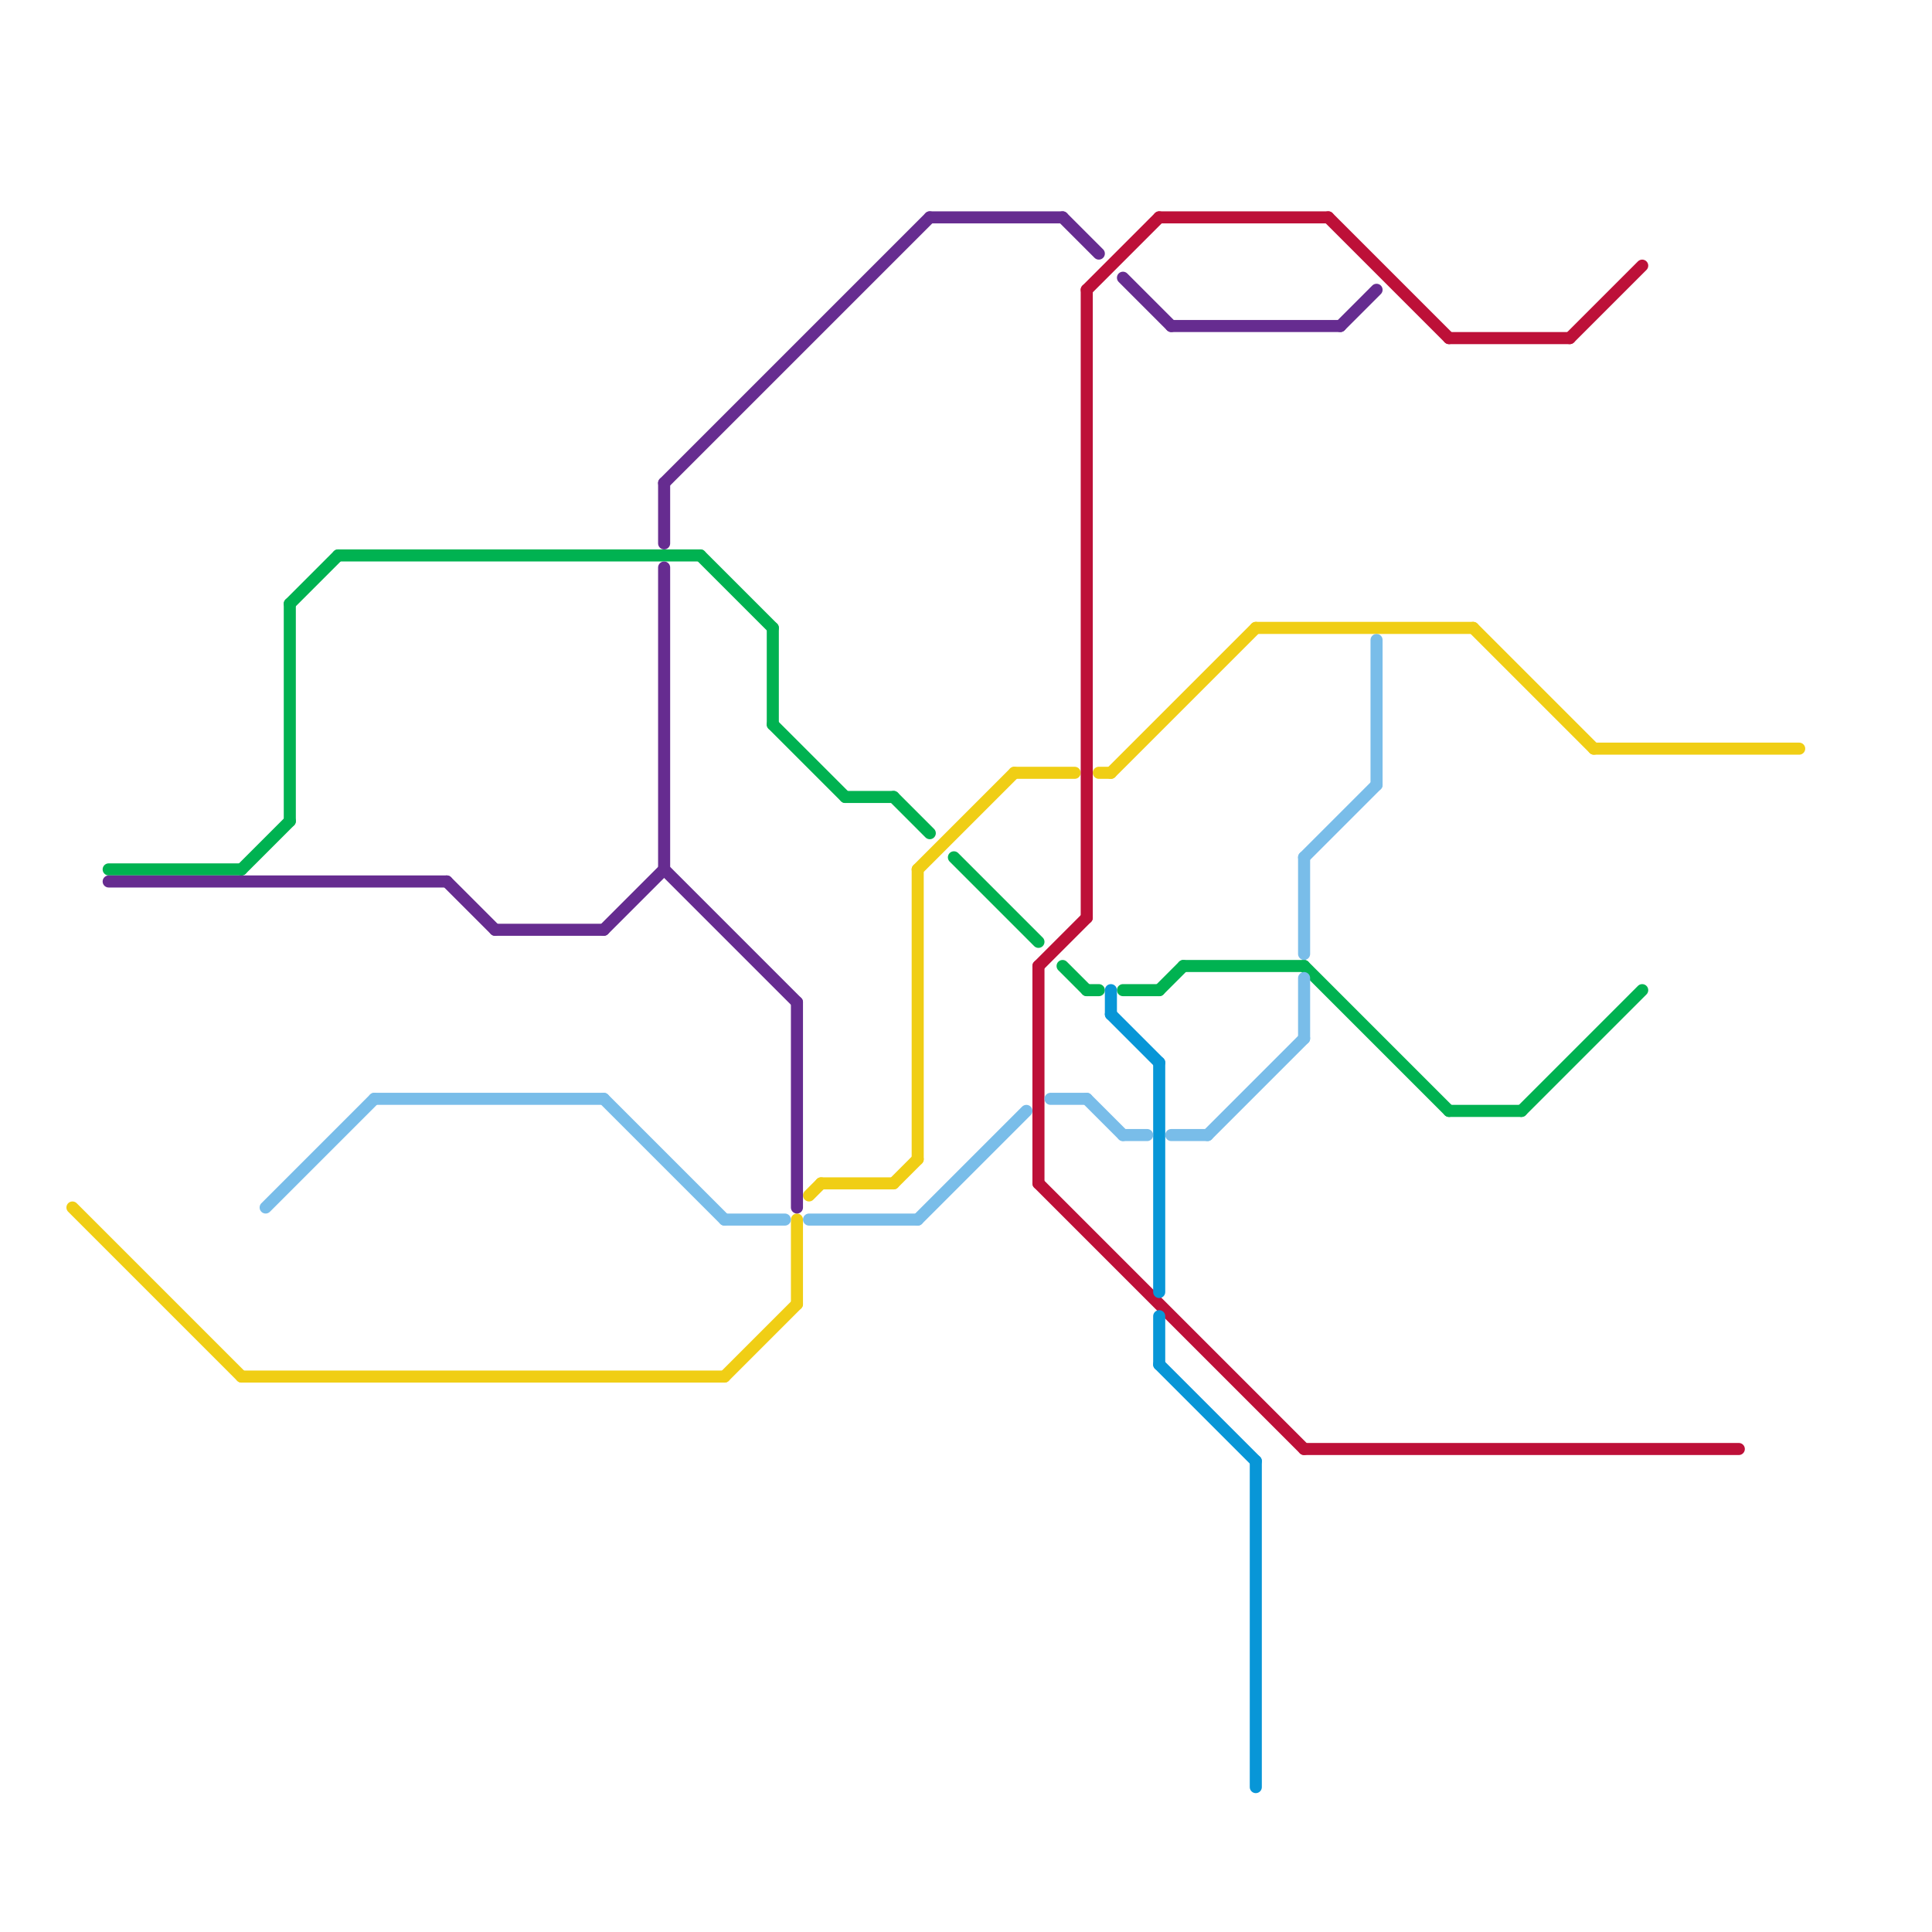 
<svg version="1.1" xmlns="http://www.w3.org/2000/svg" viewBox="0 0 160 160">
<style>text { font: 1px Helvetica; font-weight: 600; white-space: pre; dominant-baseline: central; } line { stroke-width: 1; fill: none; stroke-linecap: round; stroke-linejoin: round; } .c0 { stroke: #f0ce15 } .c1 { stroke: #00b251 } .c2 { stroke: #662c90 } .c3 { stroke: #bd1038 } .c4 { stroke: #0896d7 } .c5 { stroke: #79bde9 }</style><defs><g id="wm-xf"><circle r="1.2" fill="#000"/><circle r="0.9" fill="#fff"/><circle r="0.6" fill="#000"/><circle r="0.3" fill="#fff"/></g><g id="wm"><circle r="0.6" fill="#000"/><circle r="0.3" fill="#fff"/></g></defs><line class="c0" x1="74" y1="98" x2="76" y2="96"/><line class="c0" x1="92" y1="64" x2="104" y2="52"/><line class="c0" x1="84" y1="64" x2="89" y2="64"/><line class="c0" x1="66" y1="101" x2="66" y2="108"/><line class="c0" x1="122" y1="52" x2="132" y2="62"/><line class="c0" x1="132" y1="62" x2="149" y2="62"/><line class="c0" x1="91" y1="64" x2="92" y2="64"/><line class="c0" x1="76" y1="72" x2="76" y2="96"/><line class="c0" x1="104" y1="52" x2="122" y2="52"/><line class="c0" x1="76" y1="72" x2="84" y2="64"/><line class="c0" x1="6" y1="100" x2="20" y2="114"/><line class="c0" x1="67" y1="99" x2="68" y2="98"/><line class="c0" x1="20" y1="114" x2="60" y2="114"/><line class="c0" x1="68" y1="98" x2="74" y2="98"/><line class="c0" x1="60" y1="114" x2="66" y2="108"/><line class="c1" x1="64" y1="52" x2="64" y2="60"/><line class="c1" x1="108" y1="80" x2="120" y2="92"/><line class="c1" x1="79" y1="71" x2="86" y2="78"/><line class="c1" x1="9" y1="72" x2="20" y2="72"/><line class="c1" x1="24" y1="50" x2="24" y2="68"/><line class="c1" x1="58" y1="46" x2="64" y2="52"/><line class="c1" x1="74" y1="66" x2="77" y2="69"/><line class="c1" x1="126" y1="92" x2="136" y2="82"/><line class="c1" x1="90" y1="82" x2="91" y2="82"/><line class="c1" x1="98" y1="80" x2="108" y2="80"/><line class="c1" x1="64" y1="60" x2="70" y2="66"/><line class="c1" x1="20" y1="72" x2="24" y2="68"/><line class="c1" x1="88" y1="80" x2="90" y2="82"/><line class="c1" x1="96" y1="82" x2="98" y2="80"/><line class="c1" x1="70" y1="66" x2="74" y2="66"/><line class="c1" x1="24" y1="50" x2="28" y2="46"/><line class="c1" x1="120" y1="92" x2="126" y2="92"/><line class="c1" x1="28" y1="46" x2="58" y2="46"/><line class="c1" x1="93" y1="82" x2="96" y2="82"/><line class="c2" x1="55" y1="47" x2="55" y2="72"/><line class="c2" x1="37" y1="73" x2="41" y2="77"/><line class="c2" x1="41" y1="77" x2="50" y2="77"/><line class="c2" x1="97" y1="27" x2="111" y2="27"/><line class="c2" x1="66" y1="83" x2="66" y2="100"/><line class="c2" x1="9" y1="73" x2="37" y2="73"/><line class="c2" x1="88" y1="18" x2="91" y2="21"/><line class="c2" x1="77" y1="18" x2="88" y2="18"/><line class="c2" x1="50" y1="77" x2="55" y2="72"/><line class="c2" x1="55" y1="40" x2="77" y2="18"/><line class="c2" x1="55" y1="72" x2="66" y2="83"/><line class="c2" x1="93" y1="23" x2="97" y2="27"/><line class="c2" x1="55" y1="40" x2="55" y2="45"/><line class="c2" x1="111" y1="27" x2="114" y2="24"/><line class="c3" x1="90" y1="24" x2="96" y2="18"/><line class="c3" x1="86" y1="80" x2="86" y2="98"/><line class="c3" x1="96" y1="18" x2="110" y2="18"/><line class="c3" x1="90" y1="24" x2="90" y2="76"/><line class="c3" x1="86" y1="98" x2="108" y2="120"/><line class="c3" x1="120" y1="28" x2="130" y2="28"/><line class="c3" x1="110" y1="18" x2="120" y2="28"/><line class="c3" x1="130" y1="28" x2="136" y2="22"/><line class="c3" x1="108" y1="120" x2="144" y2="120"/><line class="c3" x1="86" y1="80" x2="90" y2="76"/><line class="c4" x1="92" y1="82" x2="92" y2="84"/><line class="c4" x1="96" y1="109" x2="96" y2="113"/><line class="c4" x1="92" y1="84" x2="96" y2="88"/><line class="c4" x1="104" y1="121" x2="104" y2="148"/><line class="c4" x1="96" y1="88" x2="96" y2="107"/><line class="c4" x1="96" y1="113" x2="104" y2="121"/><line class="c5" x1="50" y1="91" x2="60" y2="101"/><line class="c5" x1="90" y1="91" x2="93" y2="94"/><line class="c5" x1="108" y1="71" x2="108" y2="79"/><line class="c5" x1="100" y1="94" x2="108" y2="86"/><line class="c5" x1="93" y1="94" x2="95" y2="94"/><line class="c5" x1="67" y1="101" x2="76" y2="101"/><line class="c5" x1="97" y1="94" x2="100" y2="94"/><line class="c5" x1="108" y1="81" x2="108" y2="86"/><line class="c5" x1="114" y1="53" x2="114" y2="65"/><line class="c5" x1="22" y1="100" x2="31" y2="91"/><line class="c5" x1="108" y1="71" x2="114" y2="65"/><line class="c5" x1="60" y1="101" x2="65" y2="101"/><line class="c5" x1="87" y1="91" x2="90" y2="91"/><line class="c5" x1="76" y1="101" x2="85" y2="92"/><line class="c5" x1="31" y1="91" x2="50" y2="91"/>
</svg>
